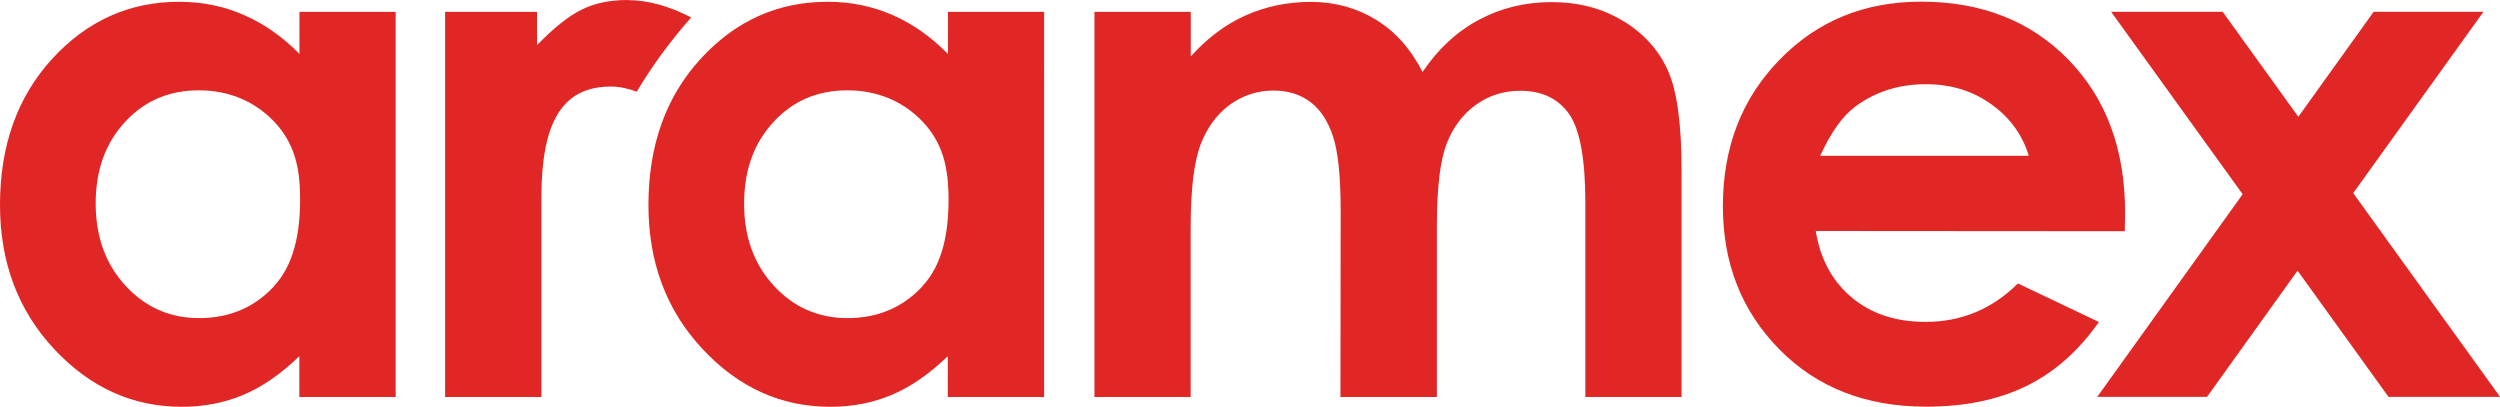 <?xml version="1.0" encoding="UTF-8"?><svg id="Layer_2" xmlns="http://www.w3.org/2000/svg" viewBox="0 0 225 36.61"><defs><style>.cls-1{fill:#e12626;}</style></defs><g id="svg72933"><path id="path28489" class="cls-1" d="m26.95,4.85c-1.54-1.56-3.21-2.73-5.02-3.51-1.8-.79-3.75-1.18-5.81-1.18C11.65.16,7.84,1.87,4.7,5.29,1.57,8.71,0,13.09,0,18.44c0,5.16,1.62,9.48,4.85,12.95,3.24,3.48,7.07,5.22,11.51,5.22,1.98,0,3.82-.35,5.51-1.06,1.7-.71,3.39-1.87,5.07-3.49v3.67h8.67V1.07h-8.66v3.79Zm-2.3,20.93c-1.78,1.91-4.03,2.85-6.73,2.85-2.62,0-4.83-.97-6.62-2.91-1.79-1.94-2.69-4.41-2.69-7.41s.88-5.42,2.64-7.33c1.76-1.91,3.97-2.85,6.64-2.85s4.98.94,6.77,2.8c1.78,1.88,2.36,4.01,2.35,7.03,0,3.09-.58,5.9-2.36,7.8M85.31,4.85c-1.54-1.56-3.21-2.73-5.01-3.51-1.82-.79-3.75-1.18-5.82-1.18-4.47,0-8.28,1.71-11.42,5.13-3.13,3.42-4.7,7.8-4.7,13.15,0,5.16,1.61,9.48,4.85,12.95,3.24,3.48,7.07,5.22,11.52,5.22,1.98,0,3.81-.35,5.5-1.06,1.7-.71,3.39-1.87,5.07-3.49v3.67h8.67V1.07h-8.65v3.79Zm-2.3,20.93c-1.78,1.91-4.03,2.85-6.73,2.85-2.63,0-4.84-.97-6.63-2.91-1.79-1.94-2.69-4.41-2.68-7.41,0-2.99.88-5.42,2.64-7.33,1.76-1.91,3.97-2.85,6.64-2.85s4.98.94,6.77,2.8c1.78,1.88,2.35,4.01,2.35,7.03,0,3.09-.57,5.9-2.36,7.8M146.11,1.91c-1.86-1.15-4.01-1.72-6.47-1.72-2.38,0-4.55.53-6.55,1.6-2,1.07-3.68,2.63-5.06,4.69-1.05-2.06-2.44-3.63-4.17-4.69-1.74-1.07-3.68-1.61-5.84-1.62-2.14,0-4.11.41-5.92,1.22-1.81.81-3.45,2.04-4.93,3.69V1.07h-8.67v34.66s8.66,0,8.66,0v-15.38c.01-3.32.3-5.76.88-7.31.59-1.55,1.47-2.75,2.64-3.61,1.18-.85,2.49-1.28,3.93-1.28,1.29,0,2.4.34,3.31,1.02.91.68,1.59,1.71,2.05,3.1.46,1.39.69,3.63.69,6.73l-.02,16.73h8.68v-15.59c.01-3.31.3-5.7.87-7.19.58-1.5,1.46-2.66,2.63-3.51,1.17-.85,2.51-1.27,4-1.27,1.95,0,3.41.7,4.39,2.08.98,1.39,1.47,4.05,1.47,7.96v17.52s8.66,0,8.66,0V15.43c.01-4.16-.39-7.17-1.2-9.02-.81-1.85-2.15-3.35-4.01-4.5m35.48,23.6c-2.32,2.31-5.09,3.46-8.32,3.46-2.71,0-4.92-.75-6.66-2.22-1.74-1.47-2.81-3.46-3.21-5.96l27.81.02.03-1.65c0-5.71-1.7-10.3-5.1-13.79-3.4-3.48-7.82-5.22-13.25-5.22-5.12,0-9.37,1.74-12.76,5.24-3.4,3.49-5.09,7.88-5.09,13.17,0,5.17,1.7,9.45,5.09,12.89,3.39,3.44,7.8,5.15,13.2,5.15,3.48,0,6.49-.62,9.03-1.86,2.53-1.24,4.7-3.16,6.52-5.76l-7.27-3.46Zm-14.62-15.93c1.82-1.34,3.94-2.01,6.35-2,2.23,0,4.19.59,5.86,1.79,1.69,1.2,2.81,2.75,3.39,4.65h-18.77c.97-2.12,2.03-3.6,3.17-4.44m44.8,7.8l11.72-16.32h-9.88l-6.78,9.45-6.81-9.45h-10.04l11.84,16.42-13.09,18.24h9.88l8.15-11.36,8.19,11.36h10.04l-13.22-18.34ZM56.47,0C54.87,0,53.47.3,52.3.89c-1.15.58-2.48,1.63-3.97,3.18V1.07h-8.27v34.66h8.67v-18.02c0-6.61,1.82-9.92,6.24-9.92.77,0,1.55.17,2.34.46,1.42-2.38,3.07-4.62,4.9-6.68-1.98-1.02-3.89-1.56-5.73-1.56"/></g></svg>